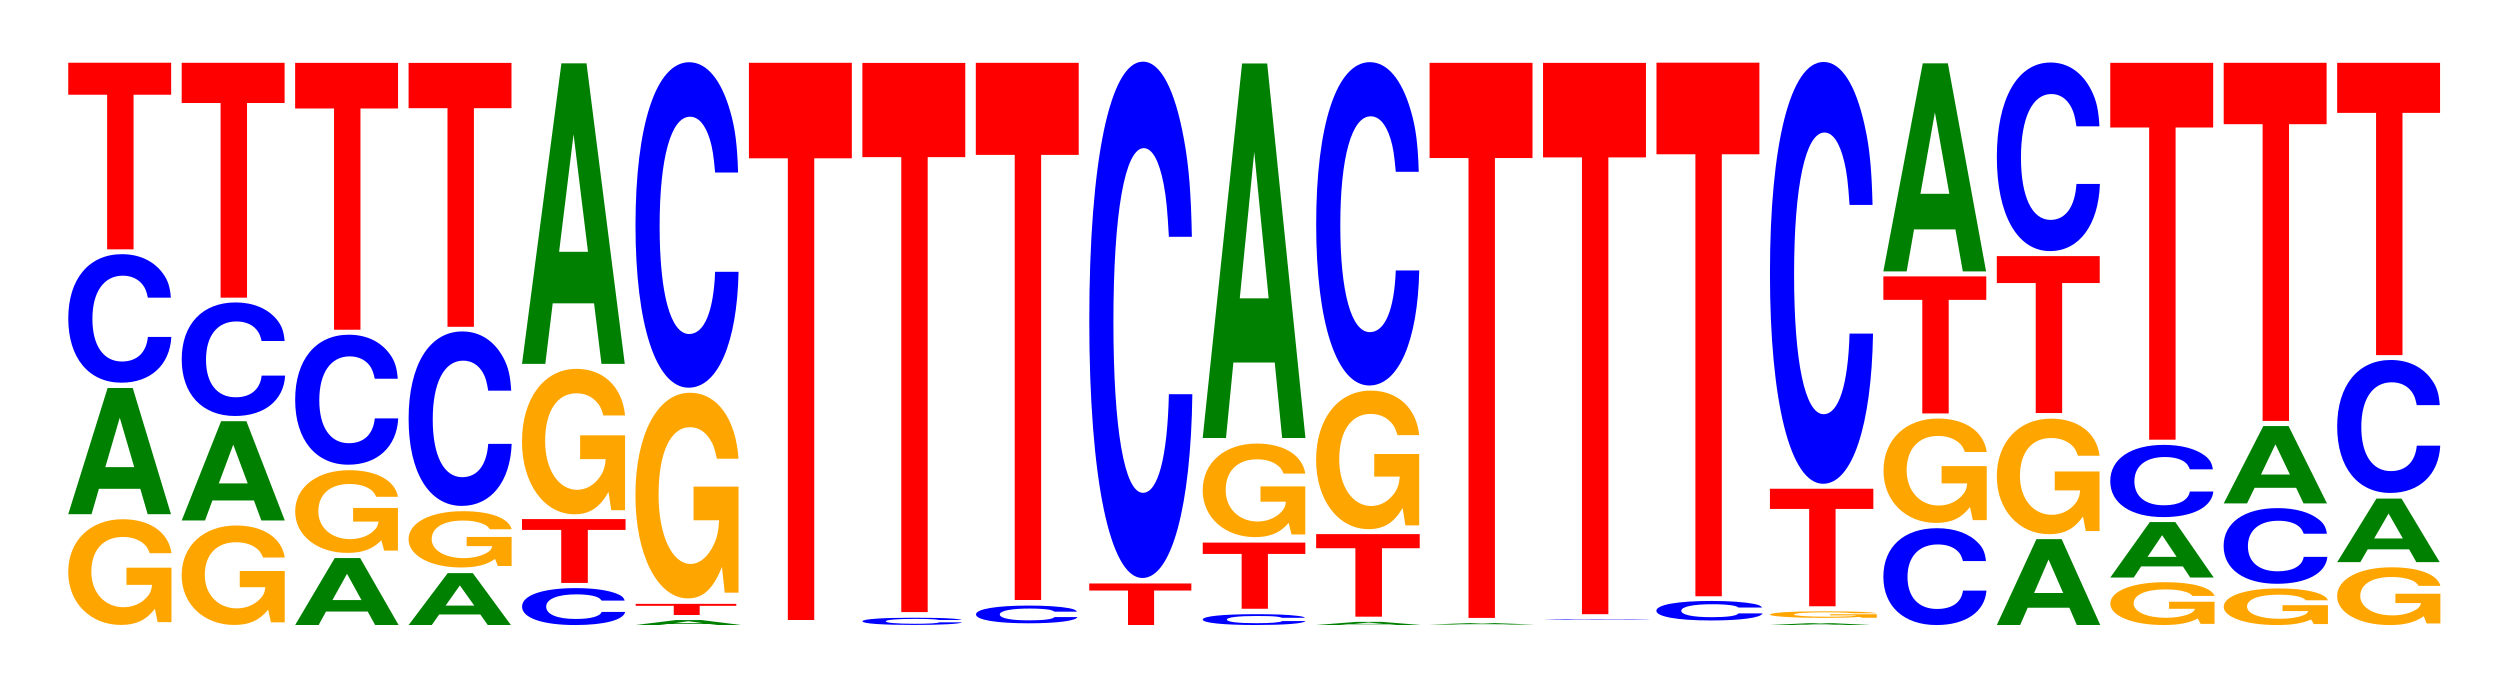 <?xml version="1.0" encoding="UTF-8"?>
<svg xmlns="http://www.w3.org/2000/svg" xmlns:xlink="http://www.w3.org/1999/xlink" width="238pt" height="66pt" viewBox="0 0 238 66" version="1.1">
<defs>
<g>
<symbol overflow="visible" id="glyph0-0">
<path style="stroke:none;" d="M 10.438 -5.156 L 6.156 -5.156 L 6.156 -3.516 L 8.594 -3.516 C 8.531 -2.984 8.391 -2.641 8.062 -2.312 C 7.531 -1.719 6.734 -1.391 5.875 -1.391 C 4.094 -1.391 2.812 -2.781 2.812 -4.75 C 2.812 -6.828 3.953 -8.078 5.812 -8.078 C 6.578 -8.078 7.219 -7.875 7.719 -7.5 C 8.016 -7.25 8.188 -7.031 8.375 -6.531 L 10.438 -6.531 C 10.172 -8.516 8.391 -9.766 5.797 -9.766 C 2.719 -9.766 0.609 -7.719 0.609 -4.734 C 0.609 -1.812 2.734 0.297 5.625 0.297 C 7.062 0.297 8.031 -0.156 8.859 -1.234 L 9.125 0.031 L 10.438 0.031 Z M 10.438 -5.156 "/>
</symbol>
<symbol overflow="visible" id="glyph1-0">
<path style="stroke:none;" d="M 7.234 -2.422 L 7.938 0 L 10.156 0 L 6.516 -12.016 L 4.125 -12.016 L 0.375 0 L 2.594 0 L 3.297 -2.422 Z M 6.656 -4.484 L 3.906 -4.484 L 5.281 -9.188 Z M 6.656 -4.484 "/>
</symbol>
<symbol overflow="visible" id="glyph2-0">
<path style="stroke:none;" d="M 10.438 -7.719 C 10.359 -8.719 10.172 -9.359 9.688 -10.016 C 8.828 -11.203 7.453 -11.859 5.781 -11.859 C 2.641 -11.859 0.672 -9.5 0.672 -5.734 C 0.672 -1.984 2.625 0.375 5.734 0.375 C 8.5 0.375 10.344 -1.312 10.484 -3.984 L 8.25 -3.984 C 8.109 -2.5 7.219 -1.641 5.781 -1.641 C 4.016 -1.641 2.969 -3.156 2.969 -5.703 C 2.969 -8.266 4.062 -9.812 5.859 -9.812 C 6.656 -9.812 7.312 -9.516 7.75 -8.953 C 8 -8.641 8.109 -8.344 8.25 -7.719 Z M 10.438 -7.719 "/>
</symbol>
<symbol overflow="visible" id="glyph3-0">
<path style="stroke:none;" d="M 6.453 -14.719 L 10.031 -14.719 L 10.031 -17.766 L 0.234 -17.766 L 0.234 -14.719 L 3.938 -14.719 L 3.938 0 L 6.453 0 Z M 6.453 -14.719 "/>
</symbol>
<symbol overflow="visible" id="glyph4-0">
<path style="stroke:none;" d="M 10.422 -4.859 L 6.141 -4.859 L 6.141 -3.312 L 8.578 -3.312 C 8.516 -2.797 8.375 -2.484 8.047 -2.172 C 7.516 -1.625 6.719 -1.297 5.859 -1.297 C 4.094 -1.297 2.812 -2.609 2.812 -4.469 C 2.812 -6.422 3.938 -7.594 5.797 -7.594 C 6.562 -7.594 7.203 -7.406 7.688 -7.047 C 8 -6.828 8.156 -6.609 8.359 -6.141 L 10.422 -6.141 C 10.156 -8 8.375 -9.188 5.797 -9.188 C 2.719 -9.188 0.609 -7.266 0.609 -4.453 C 0.609 -1.703 2.719 0.281 5.609 0.281 C 7.047 0.281 8.016 -0.156 8.844 -1.172 L 9.109 0.031 L 10.422 0.031 Z M 10.422 -4.859 "/>
</symbol>
<symbol overflow="visible" id="glyph5-0">
<path style="stroke:none;" d="M 7.25 -1.906 L 7.953 0 L 10.188 0 L 6.531 -9.453 L 4.125 -9.453 L 0.375 0 L 2.594 0 L 3.297 -1.906 Z M 6.656 -3.531 L 3.906 -3.531 L 5.281 -7.219 Z M 6.656 -3.531 "/>
</symbol>
<symbol overflow="visible" id="glyph6-0">
<path style="stroke:none;" d="M 10.469 -6.812 C 10.391 -7.703 10.203 -8.266 9.719 -8.859 C 8.859 -9.891 7.484 -10.484 5.812 -10.484 C 2.641 -10.484 0.672 -8.406 0.672 -5.062 C 0.672 -1.75 2.625 0.328 5.75 0.328 C 8.531 0.328 10.391 -1.156 10.516 -3.516 L 8.281 -3.516 C 8.141 -2.203 7.234 -1.453 5.812 -1.453 C 4.031 -1.453 2.984 -2.781 2.984 -5.031 C 2.984 -7.312 4.062 -8.672 5.875 -8.672 C 6.688 -8.672 7.344 -8.406 7.766 -7.922 C 8.016 -7.641 8.141 -7.375 8.281 -6.812 Z M 10.469 -6.812 "/>
</symbol>
<symbol overflow="visible" id="glyph7-0">
<path style="stroke:none;" d="M 6.453 -18.531 L 10.031 -18.531 L 10.031 -22.359 L 0.234 -22.359 L 0.234 -18.531 L 3.938 -18.531 L 3.938 0 L 6.453 0 Z M 6.453 -18.531 "/>
</symbol>
<symbol overflow="visible" id="glyph8-0">
<path style="stroke:none;" d="M 7.281 -1.281 L 7.984 0 L 10.219 0 L 6.562 -6.375 L 4.141 -6.375 L 0.375 0 L 2.609 0 L 3.312 -1.281 Z M 6.688 -2.375 L 3.922 -2.375 L 5.312 -4.875 Z M 6.688 -2.375 "/>
</symbol>
<symbol overflow="visible" id="glyph9-0">
<path style="stroke:none;" d="M 10.391 -4.047 L 6.125 -4.047 L 6.125 -2.75 L 8.547 -2.75 C 8.484 -2.328 8.344 -2.078 8.016 -1.812 C 7.5 -1.344 6.688 -1.078 5.844 -1.078 C 4.078 -1.078 2.812 -2.172 2.812 -3.719 C 2.812 -5.344 3.938 -6.328 5.781 -6.328 C 6.547 -6.328 7.188 -6.172 7.672 -5.875 C 7.984 -5.688 8.141 -5.5 8.328 -5.109 L 10.391 -5.109 C 10.125 -6.656 8.344 -7.641 5.766 -7.641 C 2.703 -7.641 0.609 -6.047 0.609 -3.703 C 0.609 -1.422 2.719 0.234 5.594 0.234 C 7.031 0.234 7.984 -0.125 8.812 -0.969 L 9.078 0.016 L 10.391 0.016 Z M 10.391 -4.047 "/>
</symbol>
<symbol overflow="visible" id="glyph10-0">
<path style="stroke:none;" d="M 10.438 -7.812 C 10.359 -8.828 10.172 -9.484 9.688 -10.141 C 8.828 -11.344 7.453 -12 5.781 -12 C 2.641 -12 0.672 -9.625 0.672 -5.797 C 0.672 -2.016 2.625 0.375 5.734 0.375 C 8.5 0.375 10.344 -1.328 10.484 -4.031 L 8.25 -4.031 C 8.109 -2.531 7.219 -1.672 5.781 -1.672 C 4.016 -1.672 2.969 -3.188 2.969 -5.766 C 2.969 -8.375 4.062 -9.938 5.859 -9.938 C 6.656 -9.938 7.312 -9.641 7.75 -9.078 C 8 -8.75 8.109 -8.438 8.25 -7.812 Z M 10.438 -7.812 "/>
</symbol>
<symbol overflow="visible" id="glyph11-0">
<path style="stroke:none;" d="M 6.453 -21.062 L 10.031 -21.062 L 10.031 -25.406 L 0.234 -25.406 L 0.234 -21.062 L 3.938 -21.062 L 3.938 0 L 6.453 0 Z M 6.453 -21.062 "/>
</symbol>
<symbol overflow="visible" id="glyph12-0">
<path style="stroke:none;" d="M 7.203 -1 L 7.906 0 L 10.109 0 L 6.484 -4.938 L 4.094 -4.938 L 0.375 0 L 2.578 0 L 3.281 -1 Z M 6.625 -1.844 L 3.891 -1.844 L 5.25 -3.766 Z M 6.625 -1.844 "/>
</symbol>
<symbol overflow="visible" id="glyph13-0">
<path style="stroke:none;" d="M 10.422 -2.75 L 6.141 -2.75 L 6.141 -1.875 L 8.578 -1.875 C 8.516 -1.594 8.375 -1.406 8.047 -1.234 C 7.516 -0.922 6.719 -0.734 5.859 -0.734 C 4.094 -0.734 2.812 -1.484 2.812 -2.531 C 2.812 -3.641 3.938 -4.312 5.797 -4.312 C 6.562 -4.312 7.203 -4.203 7.688 -4 C 8 -3.875 8.156 -3.75 8.359 -3.484 L 10.422 -3.484 C 10.156 -4.547 8.375 -5.203 5.797 -5.203 C 2.719 -5.203 0.609 -4.125 0.609 -2.531 C 0.609 -0.969 2.719 0.156 5.609 0.156 C 7.047 0.156 8.016 -0.078 8.844 -0.656 L 9.109 0.016 L 10.422 0.016 Z M 10.422 -2.75 "/>
</symbol>
<symbol overflow="visible" id="glyph14-0">
<path style="stroke:none;" d="M 10.438 -10.469 C 10.359 -11.844 10.172 -12.719 9.688 -13.609 C 8.828 -15.219 7.453 -16.109 5.781 -16.109 C 2.641 -16.109 0.672 -12.906 0.672 -7.781 C 0.672 -2.688 2.625 0.5 5.734 0.5 C 8.5 0.5 10.344 -1.781 10.484 -5.406 L 8.25 -5.406 C 8.109 -3.391 7.219 -2.234 5.781 -2.234 C 4.016 -2.234 2.969 -4.281 2.969 -7.734 C 2.969 -11.234 4.062 -13.328 5.859 -13.328 C 6.656 -13.328 7.312 -12.938 7.75 -12.172 C 8 -11.734 8.109 -11.328 8.25 -10.469 Z M 10.438 -10.469 "/>
</symbol>
<symbol overflow="visible" id="glyph15-0">
<path style="stroke:none;" d="M 6.453 -20.812 L 10.031 -20.812 L 10.031 -25.125 L 0.234 -25.125 L 0.234 -20.812 L 3.938 -20.812 L 3.938 0 L 6.453 0 Z M 6.453 -20.812 "/>
</symbol>
<symbol overflow="visible" id="glyph16-0">
<path style="stroke:none;" d="M 10.438 -2.219 C 10.359 -2.5 10.172 -2.688 9.688 -2.875 C 8.828 -3.219 7.453 -3.406 5.781 -3.406 C 2.641 -3.406 0.672 -2.734 0.672 -1.641 C 0.672 -0.562 2.625 0.109 5.734 0.109 C 8.5 0.109 10.344 -0.375 10.484 -1.141 L 8.25 -1.141 C 8.109 -0.719 7.219 -0.469 5.781 -0.469 C 4.016 -0.469 2.969 -0.906 2.969 -1.641 C 2.969 -2.375 4.062 -2.812 5.859 -2.812 C 6.656 -2.812 7.312 -2.734 7.75 -2.578 C 8 -2.484 8.109 -2.391 8.25 -2.219 Z M 10.438 -2.219 "/>
</symbol>
<symbol overflow="visible" id="glyph17-0">
<path style="stroke:none;" d="M 6.5 -5.047 L 10.094 -5.047 L 10.094 -6.078 L 0.234 -6.078 L 0.234 -5.047 L 3.969 -5.047 L 3.969 0 L 6.5 0 Z M 6.5 -5.047 "/>
</symbol>
<symbol overflow="visible" id="glyph18-0">
<path style="stroke:none;" d="M 10.422 -7.094 L 6.141 -7.094 L 6.141 -4.828 L 8.578 -4.828 C 8.516 -4.094 8.375 -3.641 8.047 -3.172 C 7.516 -2.375 6.719 -1.906 5.859 -1.906 C 4.094 -1.906 2.812 -3.828 2.812 -6.531 C 2.812 -9.375 3.938 -11.094 5.797 -11.094 C 6.562 -11.094 7.203 -10.828 7.688 -10.297 C 8 -9.984 8.156 -9.672 8.359 -8.984 L 10.422 -8.984 C 10.156 -11.703 8.375 -13.422 5.797 -13.422 C 2.719 -13.422 0.609 -10.609 0.609 -6.5 C 0.609 -2.5 2.719 0.422 5.609 0.422 C 7.047 0.422 8.016 -0.219 8.844 -1.703 L 9.109 0.031 L 10.422 0.031 Z M 10.422 -7.094 "/>
</symbol>
<symbol overflow="visible" id="glyph19-0">
<path style="stroke:none;" d="M 7.234 -5.766 L 7.938 0 L 10.156 0 L 6.516 -28.609 L 4.125 -28.609 L 0.375 0 L 2.594 0 L 3.297 -5.766 Z M 6.656 -10.672 L 3.906 -10.672 L 5.281 -21.859 Z M 6.656 -10.672 "/>
</symbol>
<symbol overflow="visible" id="glyph20-0">
<path style="stroke:none;" d="M 7.422 -0.094 L 8.141 0 L 10.422 0 L 6.688 -0.469 L 4.219 -0.469 L 0.391 0 L 2.656 0 L 3.375 -0.094 Z M 6.828 -0.172 L 4 -0.172 L 5.406 -0.359 Z M 6.828 -0.172 "/>
</symbol>
<symbol overflow="visible" id="glyph21-0">
<path style="stroke:none;" d="M 6.328 -0.875 L 9.812 -0.875 L 9.812 -1.062 L 0.234 -1.062 L 0.234 -0.875 L 3.859 -0.875 L 3.859 0 L 6.328 0 Z M 6.328 -0.875 "/>
</symbol>
<symbol overflow="visible" id="glyph22-0">
<path style="stroke:none;" d="M 10.422 -10.047 L 6.141 -10.047 L 6.141 -6.844 L 8.578 -6.844 C 8.516 -5.797 8.375 -5.156 8.047 -4.484 C 7.516 -3.359 6.719 -2.688 5.859 -2.688 C 4.094 -2.688 2.812 -5.406 2.812 -9.25 C 2.812 -13.281 3.938 -15.703 5.797 -15.703 C 6.562 -15.703 7.203 -15.328 7.688 -14.578 C 8 -14.125 8.156 -13.688 8.359 -12.703 L 10.422 -12.703 C 10.156 -16.547 8.375 -18.984 5.797 -18.984 C 2.719 -18.984 0.609 -15.016 0.609 -9.203 C 0.609 -3.531 2.719 0.594 5.609 0.594 C 7.047 0.594 8.016 -0.312 8.844 -2.406 L 9.109 0.047 L 10.422 0.047 Z M 10.422 -10.047 "/>
</symbol>
<symbol overflow="visible" id="glyph23-0">
<path style="stroke:none;" d="M 10.438 -19.547 C 10.359 -22.094 10.172 -23.719 9.688 -25.375 C 8.828 -28.391 7.453 -30.047 5.781 -30.047 C 2.641 -30.047 0.672 -24.078 0.672 -14.516 C 0.672 -5.031 2.625 0.938 5.734 0.938 C 8.5 0.938 10.344 -3.328 10.484 -10.094 L 8.25 -10.094 C 8.109 -6.328 7.219 -4.172 5.781 -4.172 C 4.016 -4.172 2.969 -7.984 2.969 -14.438 C 2.969 -20.969 4.062 -24.859 5.859 -24.859 C 6.656 -24.859 7.312 -24.125 7.75 -22.703 C 8 -21.891 8.109 -21.125 8.25 -19.547 Z M 10.438 -19.547 "/>
</symbol>
<symbol overflow="visible" id="glyph24-0">
<path style="stroke:none;" d="M 6.453 -43.953 L 10.031 -43.953 L 10.031 -53.047 L 0.234 -53.047 L 0.234 -43.953 L 3.938 -43.953 L 3.938 0 L 6.453 0 Z M 6.453 -43.953 "/>
</symbol>
<symbol overflow="visible" id="glyph25-0">
<path style="stroke:none;" d="M 10.094 -0.453 C 10.016 -0.5 9.828 -0.531 9.359 -0.578 C 8.531 -0.641 7.203 -0.672 5.594 -0.672 C 2.547 -0.672 0.656 -0.547 0.656 -0.328 C 0.656 -0.109 2.531 0.016 5.531 0.016 C 8.219 0.016 10 -0.078 10.141 -0.234 L 7.969 -0.234 C 7.844 -0.141 6.969 -0.094 5.594 -0.094 C 3.875 -0.094 2.875 -0.188 2.875 -0.328 C 2.875 -0.469 3.922 -0.562 5.672 -0.562 C 6.438 -0.562 7.078 -0.547 7.484 -0.516 C 7.719 -0.5 7.844 -0.469 7.969 -0.453 Z M 10.094 -0.453 "/>
</symbol>
<symbol overflow="visible" id="glyph26-0">
<path style="stroke:none;" d="M 6.453 -43.312 L 10.031 -43.312 L 10.031 -52.281 L 0.234 -52.281 L 0.234 -43.312 L 3.938 -43.312 L 3.938 0 L 6.453 0 Z M 6.453 -43.312 "/>
</symbol>
<symbol overflow="visible" id="glyph27-0">
<path style="stroke:none;" d="M 10.266 -1.062 C 10.203 -1.203 10 -1.297 9.531 -1.391 C 8.688 -1.547 7.328 -1.641 5.688 -1.641 C 2.594 -1.641 0.656 -1.312 0.656 -0.797 C 0.656 -0.281 2.578 0.047 5.641 0.047 C 8.359 0.047 10.188 -0.188 10.312 -0.547 L 8.125 -0.547 C 7.984 -0.344 7.094 -0.234 5.688 -0.234 C 3.953 -0.234 2.922 -0.438 2.922 -0.797 C 2.922 -1.141 3.984 -1.359 5.766 -1.359 C 6.547 -1.359 7.203 -1.312 7.625 -1.25 C 7.859 -1.203 7.984 -1.156 8.125 -1.062 Z M 10.266 -1.062 "/>
</symbol>
<symbol overflow="visible" id="glyph28-0">
<path style="stroke:none;" d="M 6.453 -42.375 L 10.031 -42.375 L 10.031 -51.141 L 0.234 -51.141 L 0.234 -42.375 L 3.938 -42.375 L 3.938 0 L 6.453 0 Z M 6.453 -42.375 "/>
</symbol>
<symbol overflow="visible" id="glyph29-0">
<path style="stroke:none;" d="M 6.406 -3.281 L 9.953 -3.281 L 9.953 -3.953 L 0.234 -3.953 L 0.234 -3.281 L 3.922 -3.281 L 3.922 0 L 6.406 0 Z M 6.406 -3.281 "/>
</symbol>
<symbol overflow="visible" id="glyph30-0">
<path style="stroke:none;" d="M 10.438 -31 C 10.359 -35.062 10.172 -37.625 9.688 -40.266 C 8.828 -45.031 7.453 -47.672 5.781 -47.672 C 2.641 -47.672 0.672 -38.219 0.672 -23.031 C 0.672 -7.984 2.625 1.484 5.734 1.484 C 8.5 1.484 10.344 -5.281 10.484 -16.016 L 8.25 -16.016 C 8.109 -10.031 7.219 -6.625 5.781 -6.625 C 4.016 -6.625 2.969 -12.672 2.969 -22.906 C 2.969 -33.25 4.062 -39.438 5.859 -39.438 C 6.656 -39.438 7.312 -38.281 7.75 -36.031 C 8 -34.734 8.109 -33.516 8.25 -31 Z M 10.438 -31 "/>
</symbol>
<symbol overflow="visible" id="glyph31-0">
<path style="stroke:none;" d="M 10.406 -0.656 C 10.328 -0.734 10.141 -0.797 9.656 -0.844 C 8.812 -0.953 7.438 -1 5.766 -1 C 2.625 -1 0.672 -0.812 0.672 -0.484 C 0.672 -0.172 2.609 0.031 5.703 0.031 C 8.469 0.031 10.312 -0.109 10.453 -0.344 L 8.234 -0.344 C 8.094 -0.219 7.188 -0.141 5.766 -0.141 C 4 -0.141 2.969 -0.266 2.969 -0.484 C 2.969 -0.703 4.047 -0.828 5.844 -0.828 C 6.641 -0.828 7.297 -0.812 7.719 -0.766 C 7.969 -0.734 8.094 -0.703 8.234 -0.656 Z M 10.406 -0.656 "/>
</symbol>
<symbol overflow="visible" id="glyph32-0">
<path style="stroke:none;" d="M 6.438 -5.219 L 10 -5.219 L 10 -6.297 L 0.234 -6.297 L 0.234 -5.219 L 3.938 -5.219 L 3.938 0 L 6.438 0 Z M 6.438 -5.219 "/>
</symbol>
<symbol overflow="visible" id="glyph33-0">
<path style="stroke:none;" d="M 10.375 -4.562 L 6.109 -4.562 L 6.109 -3.109 L 8.531 -3.109 C 8.484 -2.641 8.328 -2.344 8.016 -2.047 C 7.484 -1.531 6.688 -1.219 5.844 -1.219 C 4.078 -1.219 2.797 -2.453 2.797 -4.203 C 2.797 -6.031 3.922 -7.141 5.781 -7.141 C 6.531 -7.141 7.188 -6.969 7.656 -6.625 C 7.969 -6.422 8.125 -6.219 8.312 -5.781 L 10.375 -5.781 C 10.109 -7.531 8.328 -8.641 5.766 -8.641 C 2.703 -8.641 0.609 -6.828 0.609 -4.188 C 0.609 -1.609 2.719 0.266 5.594 0.266 C 7.016 0.266 7.984 -0.141 8.797 -1.094 L 9.062 0.016 L 10.375 0.016 Z M 10.375 -4.562 "/>
</symbol>
<symbol overflow="visible" id="glyph34-0">
<path style="stroke:none;" d="M 7.234 -7.188 L 7.938 0 L 10.156 0 L 6.516 -35.656 L 4.125 -35.656 L 0.375 0 L 2.594 0 L 3.297 -7.188 Z M 6.656 -13.297 L 3.906 -13.297 L 5.281 -27.234 Z M 6.656 -13.297 "/>
</symbol>
<symbol overflow="visible" id="glyph35-0">
<path style="stroke:none;" d="M 7.359 -0.062 L 8.062 0 L 10.328 0 L 6.625 -0.297 L 4.188 -0.297 L 0.375 0 L 2.625 0 L 3.344 -0.062 Z M 6.75 -0.109 L 3.969 -0.109 L 5.359 -0.234 Z M 6.75 -0.109 "/>
</symbol>
<symbol overflow="visible" id="glyph36-0">
<path style="stroke:none;" d="M 6.5 -6.516 L 10.094 -6.516 L 10.094 -7.859 L 0.234 -7.859 L 0.234 -6.516 L 3.969 -6.516 L 3.969 0 L 6.5 0 Z M 6.5 -6.516 "/>
</symbol>
<symbol overflow="visible" id="glyph37-0">
<path style="stroke:none;" d="M 10.422 -6.766 L 6.141 -6.766 L 6.141 -4.609 L 8.578 -4.609 C 8.516 -3.906 8.375 -3.469 8.047 -3.016 C 7.516 -2.266 6.719 -1.812 5.859 -1.812 C 4.094 -1.812 2.812 -3.641 2.812 -6.234 C 2.812 -8.938 3.938 -10.578 5.797 -10.578 C 6.562 -10.578 7.203 -10.328 7.688 -9.828 C 8 -9.516 8.156 -9.219 8.359 -8.562 L 10.422 -8.562 C 10.156 -11.156 8.375 -12.797 5.797 -12.797 C 2.719 -12.797 0.609 -10.125 0.609 -6.203 C 0.609 -2.375 2.719 0.391 5.609 0.391 C 7.047 0.391 8.016 -0.203 8.844 -1.625 L 9.109 0.031 L 10.422 0.031 Z M 10.422 -6.766 "/>
</symbol>
<symbol overflow="visible" id="glyph38-0">
<path style="stroke:none;" d="M 10.438 -19.422 C 10.359 -21.969 10.172 -23.578 9.688 -25.219 C 8.828 -28.203 7.453 -29.859 5.781 -29.859 C 2.641 -29.859 0.672 -23.938 0.672 -14.422 C 0.672 -5 2.625 0.922 5.734 0.922 C 8.5 0.922 10.344 -3.297 10.484 -10.031 L 8.25 -10.031 C 8.109 -6.281 7.219 -4.156 5.781 -4.156 C 4.016 -4.156 2.969 -7.938 2.969 -14.344 C 2.969 -20.828 4.062 -24.703 5.859 -24.703 C 6.656 -24.703 7.312 -23.984 7.75 -22.562 C 8 -21.766 8.109 -21 8.25 -19.422 Z M 10.438 -19.422 "/>
</symbol>
<symbol overflow="visible" id="glyph39-0">
<path style="stroke:none;" d="M 7.359 -0.031 L 8.078 0 L 10.344 0 L 6.625 -0.141 L 4.188 -0.141 L 0.375 0 L 2.625 0 L 3.359 -0.031 Z M 6.766 -0.047 L 3.969 -0.047 L 5.359 -0.109 Z M 6.766 -0.047 "/>
</symbol>
<symbol overflow="visible" id="glyph40-0">
<path style="stroke:none;" d="M 6.453 -43.781 L 10.031 -43.781 L 10.031 -52.844 L 0.234 -52.844 L 0.234 -43.781 L 3.938 -43.781 L 3.938 0 L 6.453 0 Z M 6.453 -43.781 "/>
</symbol>
<symbol overflow="visible" id="glyph41-0">
<path style="stroke:none;" d="M 10.781 -0.031 C 10.688 -0.047 10.484 -0.047 10 -0.047 C 9.109 -0.047 7.688 -0.062 5.969 -0.062 C 2.719 -0.062 0.688 -0.047 0.688 -0.031 C 0.688 -0.016 2.703 0 5.906 0 C 8.766 0 10.672 0 10.828 -0.016 L 8.516 -0.016 C 8.375 -0.016 7.438 -0.016 5.969 -0.016 C 4.141 -0.016 3.062 -0.016 3.062 -0.031 C 3.062 -0.031 4.188 -0.047 6.047 -0.047 C 6.875 -0.047 7.547 -0.047 8 -0.047 C 8.25 -0.047 8.375 -0.031 8.516 -0.031 Z M 10.781 -0.031 "/>
</symbol>
<symbol overflow="visible" id="glyph42-0">
<path style="stroke:none;" d="M 6.453 -43.484 L 10.031 -43.484 L 10.031 -52.484 L 0.234 -52.484 L 0.234 -43.484 L 3.938 -43.484 L 3.938 0 L 6.453 0 Z M 6.453 -43.484 "/>
</symbol>
<symbol overflow="visible" id="glyph43-0">
<path style="stroke:none;" d="M 10.75 -1.172 C 10.672 -1.312 10.469 -1.422 9.984 -1.516 C 9.094 -1.688 7.672 -1.797 5.953 -1.797 C 2.719 -1.797 0.688 -1.438 0.688 -0.859 C 0.688 -0.297 2.703 0.062 5.891 0.062 C 8.75 0.062 10.656 -0.203 10.797 -0.609 L 8.5 -0.609 C 8.359 -0.375 7.422 -0.25 5.953 -0.25 C 4.125 -0.25 3.062 -0.484 3.062 -0.859 C 3.062 -1.25 4.172 -1.484 6.031 -1.484 C 6.859 -1.484 7.531 -1.438 7.984 -1.359 C 8.234 -1.312 8.359 -1.266 8.5 -1.172 Z M 10.75 -1.172 "/>
</symbol>
<symbol overflow="visible" id="glyph44-0">
<path style="stroke:none;" d="M 6.453 -42.078 L 10.031 -42.078 L 10.031 -50.797 L 0.234 -50.797 L 0.234 -42.078 L 3.938 -42.078 L 3.938 0 L 6.453 0 Z M 6.453 -42.078 "/>
</symbol>
<symbol overflow="visible" id="glyph45-0">
<path style="stroke:none;" d="M 7.078 -0.031 L 7.75 0 L 9.938 0 L 6.375 -0.172 L 4.031 -0.172 L 0.375 0 L 2.531 0 L 3.219 -0.031 Z M 6.5 -0.062 L 3.812 -0.062 L 5.156 -0.125 Z M 6.5 -0.062 "/>
</symbol>
<symbol overflow="visible" id="glyph46-0">
<path style="stroke:none;" d="M 10.812 -0.328 L 6.375 -0.328 L 6.375 -0.219 L 8.891 -0.219 C 8.828 -0.188 8.688 -0.172 8.344 -0.141 C 7.797 -0.109 6.969 -0.094 6.078 -0.094 C 4.234 -0.094 2.922 -0.188 2.922 -0.297 C 2.922 -0.438 4.094 -0.516 6.016 -0.516 C 6.812 -0.516 7.484 -0.5 7.984 -0.469 C 8.297 -0.453 8.469 -0.438 8.672 -0.422 L 10.812 -0.422 C 10.531 -0.531 8.688 -0.609 6 -0.609 C 2.812 -0.609 0.641 -0.5 0.641 -0.297 C 0.641 -0.125 2.828 0.016 5.828 0.016 C 7.312 0.016 8.312 -0.016 9.172 -0.078 L 9.438 0 L 10.812 0 Z M 10.812 -0.328 "/>
</symbol>
<symbol overflow="visible" id="glyph47-0">
<path style="stroke:none;" d="M 6.484 -9.266 L 10.078 -9.266 L 10.078 -11.188 L 0.234 -11.188 L 0.234 -9.266 L 3.969 -9.266 L 3.969 0 L 6.484 0 Z M 6.484 -9.266 "/>
</symbol>
<symbol overflow="visible" id="glyph48-0">
<path style="stroke:none;" d="M 10.438 -25.344 C 10.359 -28.656 10.172 -30.766 9.688 -32.906 C 8.828 -36.812 7.453 -38.953 5.781 -38.953 C 2.641 -38.953 0.672 -31.234 0.672 -18.828 C 0.672 -6.516 2.625 1.203 5.734 1.203 C 8.5 1.203 10.344 -4.312 10.484 -13.094 L 8.25 -13.094 C 8.109 -8.203 7.219 -5.422 5.781 -5.422 C 4.016 -5.422 2.969 -10.359 2.969 -18.719 C 2.969 -27.188 4.062 -32.234 5.859 -32.234 C 6.656 -32.234 7.312 -31.281 7.75 -29.438 C 8 -28.391 8.109 -27.391 8.25 -25.344 Z M 10.438 -25.344 "/>
</symbol>
<symbol overflow="visible" id="glyph49-0">
<path style="stroke:none;" d="M 10.438 -5.812 C 10.359 -6.578 10.172 -7.062 9.688 -7.547 C 8.828 -8.438 7.453 -8.938 5.781 -8.938 C 2.641 -8.938 0.672 -7.172 0.672 -4.312 C 0.672 -1.5 2.625 0.281 5.734 0.281 C 8.5 0.281 10.344 -0.984 10.484 -3 L 8.25 -3 C 8.109 -1.875 7.219 -1.25 5.781 -1.25 C 4.016 -1.25 2.969 -2.375 2.969 -4.297 C 2.969 -6.234 4.062 -7.391 5.859 -7.391 C 6.656 -7.391 7.312 -7.172 7.75 -6.75 C 8 -6.516 8.109 -6.281 8.25 -5.812 Z M 10.438 -5.812 "/>
</symbol>
<symbol overflow="visible" id="glyph50-0">
<path style="stroke:none;" d="M 10.453 -5.109 L 6.156 -5.109 L 6.156 -3.469 L 8.594 -3.469 C 8.547 -2.938 8.391 -2.609 8.078 -2.281 C 7.547 -1.703 6.734 -1.359 5.875 -1.359 C 4.109 -1.359 2.828 -2.75 2.828 -4.703 C 2.828 -6.734 3.953 -7.984 5.828 -7.984 C 6.594 -7.984 7.234 -7.781 7.719 -7.406 C 8.031 -7.172 8.188 -6.953 8.375 -6.453 L 10.453 -6.453 C 10.188 -8.406 8.391 -9.641 5.812 -9.641 C 2.719 -9.641 0.625 -7.625 0.625 -4.672 C 0.625 -1.797 2.734 0.297 5.625 0.297 C 7.078 0.297 8.047 -0.156 8.859 -1.219 L 9.125 0.031 L 10.453 0.031 Z M 10.453 -5.109 "/>
</symbol>
<symbol overflow="visible" id="glyph51-0">
<path style="stroke:none;" d="M 6.453 -10.812 L 10.031 -10.812 L 10.031 -13.047 L 0.234 -13.047 L 0.234 -10.812 L 3.938 -10.812 L 3.938 0 L 6.453 0 Z M 6.453 -10.812 "/>
</symbol>
<symbol overflow="visible" id="glyph52-0">
<path style="stroke:none;" d="M 7.234 -4 L 7.938 0 L 10.156 0 L 6.516 -19.812 L 4.125 -19.812 L 0.375 0 L 2.594 0 L 3.297 -4 Z M 6.656 -7.391 L 3.906 -7.391 L 5.281 -15.141 Z M 6.656 -7.391 "/>
</symbol>
<symbol overflow="visible" id="glyph53-0">
<path style="stroke:none;" d="M 7.281 -1.641 L 7.984 0 L 10.219 0 L 6.547 -8.172 L 4.141 -8.172 L 0.375 0 L 2.594 0 L 3.312 -1.641 Z M 6.688 -3.047 L 3.922 -3.047 L 5.297 -6.234 Z M 6.688 -3.047 "/>
</symbol>
<symbol overflow="visible" id="glyph54-0">
<path style="stroke:none;" d="M 10.391 -5.641 L 6.125 -5.641 L 6.125 -3.844 L 8.547 -3.844 C 8.484 -3.25 8.344 -2.891 8.016 -2.516 C 7.5 -1.891 6.688 -1.516 5.844 -1.516 C 4.078 -1.516 2.812 -3.047 2.812 -5.203 C 2.812 -7.469 3.938 -8.828 5.781 -8.828 C 6.547 -8.828 7.188 -8.609 7.672 -8.203 C 7.984 -7.938 8.141 -7.688 8.328 -7.141 L 10.391 -7.141 C 10.125 -9.312 8.344 -10.672 5.766 -10.672 C 2.703 -10.672 0.609 -8.438 0.609 -5.172 C 0.609 -1.984 2.719 0.328 5.594 0.328 C 7.031 0.328 7.984 -0.172 8.812 -1.359 L 9.078 0.031 L 10.391 0.031 Z M 10.391 -5.641 "/>
</symbol>
<symbol overflow="visible" id="glyph55-0">
<path style="stroke:none;" d="M 6.453 -12.375 L 10.031 -12.375 L 10.031 -14.938 L 0.234 -14.938 L 0.234 -12.375 L 3.938 -12.375 L 3.938 0 L 6.453 0 Z M 6.453 -12.375 "/>
</symbol>
<symbol overflow="visible" id="glyph56-0">
<path style="stroke:none;" d="M 10.438 -11.328 C 10.359 -12.812 10.172 -13.75 9.688 -14.719 C 8.828 -16.453 7.453 -17.406 5.781 -17.406 C 2.641 -17.406 0.672 -13.953 0.672 -8.406 C 0.672 -2.906 2.625 0.547 5.734 0.547 C 8.5 0.547 10.344 -1.922 10.484 -5.844 L 8.25 -5.844 C 8.109 -3.672 7.219 -2.422 5.781 -2.422 C 4.016 -2.422 2.969 -4.625 2.969 -8.359 C 2.969 -12.156 4.062 -14.406 5.859 -14.406 C 6.656 -14.406 7.312 -13.984 7.75 -13.156 C 8 -12.688 8.109 -12.25 8.25 -11.328 Z M 10.438 -11.328 "/>
</symbol>
<symbol overflow="visible" id="glyph57-0">
<path style="stroke:none;" d="M 10.547 -2.094 L 6.219 -2.094 L 6.219 -1.422 L 8.688 -1.422 C 8.625 -1.203 8.469 -1.078 8.156 -0.938 C 7.609 -0.703 6.797 -0.562 5.938 -0.562 C 4.141 -0.562 2.844 -1.125 2.844 -1.922 C 2.844 -2.766 4 -3.266 5.875 -3.266 C 6.656 -3.266 7.297 -3.188 7.797 -3.031 C 8.109 -2.938 8.266 -2.844 8.453 -2.641 L 10.547 -2.641 C 10.281 -3.438 8.469 -3.953 5.859 -3.953 C 2.75 -3.953 0.625 -3.125 0.625 -1.906 C 0.625 -0.734 2.766 0.125 5.688 0.125 C 7.141 0.125 8.125 -0.062 8.953 -0.5 L 9.219 0.016 L 10.547 0.016 Z M 10.547 -2.094 "/>
</symbol>
<symbol overflow="visible" id="glyph58-0">
<path style="stroke:none;" d="M 7.281 -1.062 L 7.984 0 L 10.219 0 L 6.562 -5.281 L 4.141 -5.281 L 0.375 0 L 2.609 0 L 3.312 -1.062 Z M 6.688 -1.969 L 3.922 -1.969 L 5.312 -4.031 Z M 6.688 -1.969 "/>
</symbol>
<symbol overflow="visible" id="glyph59-0">
<path style="stroke:none;" d="M 10.438 -4.344 C 10.359 -4.906 10.172 -5.266 9.688 -5.641 C 8.828 -6.297 7.453 -6.672 5.781 -6.672 C 2.641 -6.672 0.672 -5.344 0.672 -3.219 C 0.672 -1.109 2.625 0.203 5.734 0.203 C 8.5 0.203 10.344 -0.734 10.484 -2.234 L 8.25 -2.234 C 8.109 -1.406 7.219 -0.922 5.781 -0.922 C 4.016 -0.922 2.969 -1.766 2.969 -3.203 C 2.969 -4.656 4.062 -5.516 5.859 -5.516 C 6.656 -5.516 7.312 -5.359 7.75 -5.047 C 8 -4.859 8.109 -4.688 8.25 -4.344 Z M 10.438 -4.344 "/>
</symbol>
<symbol overflow="visible" id="glyph60-0">
<path style="stroke:none;" d="M 6.453 -29.719 L 10.031 -29.719 L 10.031 -35.875 L 0.234 -35.875 L 0.234 -29.719 L 3.938 -29.719 L 3.938 0 L 6.453 0 Z M 6.453 -29.719 "/>
</symbol>
<symbol overflow="visible" id="glyph61-0">
<path style="stroke:none;" d="M 10.547 -1.781 L 6.219 -1.781 L 6.219 -1.219 L 8.672 -1.219 C 8.609 -1.031 8.469 -0.906 8.141 -0.797 C 7.609 -0.594 6.797 -0.484 5.938 -0.484 C 4.141 -0.484 2.844 -0.953 2.844 -1.641 C 2.844 -2.359 3.984 -2.781 5.875 -2.781 C 6.641 -2.781 7.297 -2.719 7.781 -2.594 C 8.094 -2.5 8.266 -2.422 8.453 -2.25 L 10.547 -2.25 C 10.281 -2.938 8.469 -3.375 5.859 -3.375 C 2.75 -3.375 0.625 -2.672 0.625 -1.625 C 0.625 -0.625 2.766 0.109 5.672 0.109 C 7.125 0.109 8.109 -0.047 8.938 -0.422 L 9.203 0.016 L 10.547 0.016 Z M 10.547 -1.781 "/>
</symbol>
<symbol overflow="visible" id="glyph62-0">
<path style="stroke:none;" d="M 10.5 -4.547 C 10.422 -5.141 10.219 -5.516 9.75 -5.891 C 8.875 -6.594 7.5 -6.984 5.812 -6.984 C 2.641 -6.984 0.672 -5.594 0.672 -3.375 C 0.672 -1.172 2.625 0.219 5.75 0.219 C 8.547 0.219 10.406 -0.766 10.547 -2.344 L 8.297 -2.344 C 8.156 -1.469 7.25 -0.969 5.812 -0.969 C 4.031 -0.969 2.984 -1.859 2.984 -3.359 C 2.984 -4.875 4.078 -5.781 5.891 -5.781 C 6.688 -5.781 7.359 -5.609 7.781 -5.281 C 8.031 -5.094 8.156 -4.906 8.297 -4.547 Z M 10.5 -4.547 "/>
</symbol>
<symbol overflow="visible" id="glyph63-0">
<path style="stroke:none;" d="M 7.266 -1.484 L 7.969 0 L 10.203 0 L 6.547 -7.359 L 4.141 -7.359 L 0.375 0 L 2.594 0 L 3.312 -1.484 Z M 6.672 -2.75 L 3.922 -2.75 L 5.297 -5.625 Z M 6.672 -2.75 "/>
</symbol>
<symbol overflow="visible" id="glyph64-0">
<path style="stroke:none;" d="M 6.453 -28.25 L 10.031 -28.25 L 10.031 -34.094 L 0.234 -34.094 L 0.234 -28.25 L 3.938 -28.25 L 3.938 0 L 6.453 0 Z M 6.453 -28.25 "/>
</symbol>
<symbol overflow="visible" id="glyph65-0">
<path style="stroke:none;" d="M 10.438 -2.812 L 6.156 -2.812 L 6.156 -1.922 L 8.594 -1.922 C 8.531 -1.625 8.391 -1.438 8.062 -1.266 C 7.531 -0.938 6.734 -0.75 5.875 -0.75 C 4.094 -0.75 2.812 -1.516 2.812 -2.594 C 2.812 -3.719 3.953 -4.406 5.812 -4.406 C 6.578 -4.406 7.219 -4.297 7.719 -4.094 C 8.016 -3.953 8.188 -3.844 8.375 -3.562 L 10.438 -3.562 C 10.172 -4.641 8.391 -5.328 5.797 -5.328 C 2.719 -5.328 0.609 -4.219 0.609 -2.578 C 0.609 -0.984 2.734 0.172 5.625 0.172 C 7.062 0.172 8.031 -0.094 8.859 -0.672 L 9.125 0.016 L 10.438 0.016 Z M 10.438 -2.812 "/>
</symbol>
<symbol overflow="visible" id="glyph66-0">
<path style="stroke:none;" d="M 7.219 -1.219 L 7.906 0 L 10.125 0 L 6.5 -6.047 L 4.109 -6.047 L 0.375 0 L 2.578 0 L 3.281 -1.219 Z M 6.625 -2.25 L 3.891 -2.25 L 5.266 -4.625 Z M 6.625 -2.25 "/>
</symbol>
<symbol overflow="visible" id="glyph67-0">
<path style="stroke:none;" d="M 10.438 -7.984 C 10.359 -9.031 10.172 -9.703 9.688 -10.375 C 8.828 -11.609 7.453 -12.281 5.781 -12.281 C 2.641 -12.281 0.672 -9.844 0.672 -5.938 C 0.672 -2.062 2.625 0.375 5.734 0.375 C 8.5 0.375 10.344 -1.359 10.484 -4.125 L 8.25 -4.125 C 8.109 -2.594 7.219 -1.703 5.781 -1.703 C 4.016 -1.703 2.969 -3.266 2.969 -5.906 C 2.969 -8.578 4.062 -10.156 5.859 -10.156 C 6.656 -10.156 7.312 -9.859 7.75 -9.281 C 8 -8.953 8.109 -8.641 8.25 -7.984 Z M 10.438 -7.984 "/>
</symbol>
<symbol overflow="visible" id="glyph68-0">
<path style="stroke:none;" d="M 6.453 -23.062 L 10.031 -23.062 L 10.031 -27.828 L 0.234 -27.828 L 0.234 -23.062 L 3.938 -23.062 L 3.938 0 L 6.453 0 Z M 6.453 -23.062 "/>
</symbol>
</g>
</defs>
<g id="surface1">
<g style="fill:rgb(100%,64.647%,0%);fill-opacity:1;">
  <use xlink:href="#glyph0-0" x="5.885" y="59.197"/>
</g>
<g style="fill:rgb(0%,50.194%,0%);fill-opacity:1;">
  <use xlink:href="#glyph1-0" x="6.121" y="48.953"/>
</g>
<g style="fill:rgb(0%,0%,100%);fill-opacity:1;">
  <use xlink:href="#glyph2-0" x="5.828" y="36.057"/>
</g>
<g style="fill:rgb(100%,0%,0%);fill-opacity:1;">
  <use xlink:href="#glyph3-0" x="6.263" y="23.737"/>
</g>
<g style="fill:rgb(100%,64.647%,0%);fill-opacity:1;">
  <use xlink:href="#glyph4-0" x="16.685" y="59.215"/>
</g>
<g style="fill:rgb(0%,50.194%,0%);fill-opacity:1;">
  <use xlink:href="#glyph5-0" x="16.925" y="49.549"/>
</g>
<g style="fill:rgb(0%,0%,100%);fill-opacity:1;">
  <use xlink:href="#glyph6-0" x="16.628" y="39.275"/>
</g>
<g style="fill:rgb(100%,0%,0%);fill-opacity:1;">
  <use xlink:href="#glyph7-0" x="17.063" y="28.337"/>
</g>
<g style="fill:rgb(0%,50.194%,0%);fill-opacity:1;">
  <use xlink:href="#glyph8-0" x="27.725" y="59.5"/>
</g>
<g style="fill:rgb(100%,64.647%,0%);fill-opacity:1;">
  <use xlink:href="#glyph9-0" x="27.492" y="52.404"/>
</g>
<g style="fill:rgb(0%,0%,100%);fill-opacity:1;">
  <use xlink:href="#glyph10-0" x="27.428" y="43.865"/>
</g>
<g style="fill:rgb(100%,0%,0%);fill-opacity:1;">
  <use xlink:href="#glyph11-0" x="27.863" y="31.39"/>
</g>
<g style="fill:rgb(0%,50.194%,0%);fill-opacity:1;">
  <use xlink:href="#glyph12-0" x="38.528" y="59.5"/>
</g>
<g style="fill:rgb(100%,64.647%,0%);fill-opacity:1;">
  <use xlink:href="#glyph13-0" x="38.285" y="53.868"/>
</g>
<g style="fill:rgb(0%,0%,100%);fill-opacity:1;">
  <use xlink:href="#glyph14-0" x="38.228" y="47.662"/>
</g>
<g style="fill:rgb(100%,0%,0%);fill-opacity:1;">
  <use xlink:href="#glyph15-0" x="38.663" y="31.112"/>
</g>
<g style="fill:rgb(0%,0%,100%);fill-opacity:1;">
  <use xlink:href="#glyph16-0" x="49.028" y="59.395"/>
</g>
<g style="fill:rgb(100%,0%,0%);fill-opacity:1;">
  <use xlink:href="#glyph17-0" x="49.46" y="55.495"/>
</g>
<g style="fill:rgb(100%,64.647%,0%);fill-opacity:1;">
  <use xlink:href="#glyph18-0" x="49.085" y="48.537"/>
</g>
<g style="fill:rgb(0%,50.194%,0%);fill-opacity:1;">
  <use xlink:href="#glyph19-0" x="49.321" y="34.641"/>
</g>
<g style="fill:rgb(0%,50.194%,0%);fill-opacity:1;">
  <use xlink:href="#glyph20-0" x="60.125" y="59.5"/>
</g>
<g style="fill:rgb(100%,0%,0%);fill-opacity:1;">
  <use xlink:href="#glyph21-0" x="60.282" y="58.549"/>
</g>
<g style="fill:rgb(100%,64.647%,0%);fill-opacity:1;">
  <use xlink:href="#glyph22-0" x="59.885" y="56.374"/>
</g>
<g style="fill:rgb(0%,0%,100%);fill-opacity:1;">
  <use xlink:href="#glyph23-0" x="59.828" y="35.971"/>
</g>
<g style="fill:rgb(100%,0%,0%);fill-opacity:1;">
  <use xlink:href="#glyph24-0" x="71.063" y="59.024"/>
</g>
<g style="fill:rgb(0%,0%,100%);fill-opacity:1;">
  <use xlink:href="#glyph25-0" x="81.447" y="59.478"/>
</g>
<g style="fill:rgb(100%,0%,0%);fill-opacity:1;">
  <use xlink:href="#glyph26-0" x="81.863" y="58.271"/>
</g>
<g style="fill:rgb(0%,0%,100%);fill-opacity:1;">
  <use xlink:href="#glyph27-0" x="92.258" y="59.292"/>
</g>
<g style="fill:rgb(100%,0%,0%);fill-opacity:1;">
  <use xlink:href="#glyph28-0" x="92.663" y="57.121"/>
</g>
<g style="fill:rgb(100%,0%,0%);fill-opacity:1;">
  <use xlink:href="#glyph29-0" x="103.463" y="59.5"/>
</g>
<g style="fill:rgb(0%,0%,100%);fill-opacity:1;">
  <use xlink:href="#glyph30-0" x="103.028" y="53.542"/>
</g>
<g style="fill:rgb(0%,0%,100%);fill-opacity:1;">
  <use xlink:href="#glyph31-0" x="113.828" y="59.47"/>
</g>
<g style="fill:rgb(100%,0%,0%);fill-opacity:1;">
  <use xlink:href="#glyph32-0" x="114.267" y="57.953"/>
</g>
<g style="fill:rgb(100%,64.647%,0%);fill-opacity:1;">
  <use xlink:href="#glyph33-0" x="113.888" y="50.868"/>
</g>
<g style="fill:rgb(0%,50.194%,0%);fill-opacity:1;">
  <use xlink:href="#glyph34-0" x="114.121" y="41.698"/>
</g>
<g style="fill:rgb(0%,50.194%,0%);fill-opacity:1;">
  <use xlink:href="#glyph35-0" x="124.936" y="59.5"/>
</g>
<g style="fill:rgb(100%,0%,0%);fill-opacity:1;">
  <use xlink:href="#glyph36-0" x="125.063" y="58.707"/>
</g>
<g style="fill:rgb(100%,64.647%,0%);fill-opacity:1;">
  <use xlink:href="#glyph37-0" x="124.685" y="49.984"/>
</g>
<g style="fill:rgb(0%,0%,100%);fill-opacity:1;">
  <use xlink:href="#glyph38-0" x="124.628" y="35.777"/>
</g>
<g style="fill:rgb(0%,50.194%,0%);fill-opacity:1;">
  <use xlink:href="#glyph39-0" x="135.725" y="59.46"/>
</g>
<g style="fill:rgb(100%,0%,0%);fill-opacity:1;">
  <use xlink:href="#glyph40-0" x="135.863" y="58.826"/>
</g>
<g style="fill:rgb(0%,0%,100%);fill-opacity:1;">
  <use xlink:href="#glyph41-0" x="146.228" y="59.024"/>
</g>
<g style="fill:rgb(100%,0%,0%);fill-opacity:1;">
  <use xlink:href="#glyph42-0" x="146.663" y="58.469"/>
</g>
<g style="fill:rgb(0%,0%,100%);fill-opacity:1;">
  <use xlink:href="#glyph43-0" x="156.998" y="59.007"/>
</g>
<g style="fill:rgb(100%,0%,0%);fill-opacity:1;">
  <use xlink:href="#glyph44-0" x="157.463" y="56.765"/>
</g>
<g style="fill:rgb(0%,50.194%,0%);fill-opacity:1;">
  <use xlink:href="#glyph45-0" x="168.14" y="59.5"/>
</g>
<g style="fill:rgb(100%,64.647%,0%);fill-opacity:1;">
  <use xlink:href="#glyph46-0" x="167.858" y="58.807"/>
</g>
<g style="fill:rgb(100%,0%,0%);fill-opacity:1;">
  <use xlink:href="#glyph47-0" x="168.263" y="57.716"/>
</g>
<g style="fill:rgb(0%,0%,100%);fill-opacity:1;">
  <use xlink:href="#glyph48-0" x="167.828" y="44.852"/>
</g>
<g style="fill:rgb(0%,0%,100%);fill-opacity:1;">
  <use xlink:href="#glyph49-0" x="178.625" y="59.223"/>
</g>
<g style="fill:rgb(100%,64.647%,0%);fill-opacity:1;">
  <use xlink:href="#glyph50-0" x="178.685" y="49.486"/>
</g>
<g style="fill:rgb(100%,0%,0%);fill-opacity:1;">
  <use xlink:href="#glyph51-0" x="179.063" y="39.359"/>
</g>
<g style="fill:rgb(0%,50.194%,0%);fill-opacity:1;">
  <use xlink:href="#glyph52-0" x="178.921" y="25.839"/>
</g>
<g style="fill:rgb(0%,50.194%,0%);fill-opacity:1;">
  <use xlink:href="#glyph53-0" x="189.725" y="59.5"/>
</g>
<g style="fill:rgb(100%,64.647%,0%);fill-opacity:1;">
  <use xlink:href="#glyph54-0" x="189.488" y="50.527"/>
</g>
<g style="fill:rgb(100%,0%,0%);fill-opacity:1;">
  <use xlink:href="#glyph55-0" x="189.863" y="39.32"/>
</g>
<g style="fill:rgb(0%,0%,100%);fill-opacity:1;">
  <use xlink:href="#glyph56-0" x="189.428" y="23.357"/>
</g>
<g style="fill:rgb(100%,64.647%,0%);fill-opacity:1;">
  <use xlink:href="#glyph57-0" x="200.277" y="59.377"/>
</g>
<g style="fill:rgb(0%,50.194%,0%);fill-opacity:1;">
  <use xlink:href="#glyph58-0" x="200.525" y="54.981"/>
</g>
<g style="fill:rgb(0%,0%,100%);fill-opacity:1;">
  <use xlink:href="#glyph59-0" x="200.225" y="49.025"/>
</g>
<g style="fill:rgb(100%,0%,0%);fill-opacity:1;">
  <use xlink:href="#glyph60-0" x="200.663" y="41.857"/>
</g>
<g style="fill:rgb(100%,64.647%,0%);fill-opacity:1;">
  <use xlink:href="#glyph61-0" x="211.073" y="59.395"/>
</g>
<g style="fill:rgb(0%,0%,100%);fill-opacity:1;">
  <use xlink:href="#glyph62-0" x="211.017" y="55.357"/>
</g>
<g style="fill:rgb(0%,50.194%,0%);fill-opacity:1;">
  <use xlink:href="#glyph63-0" x="211.325" y="47.923"/>
</g>
<g style="fill:rgb(100%,0%,0%);fill-opacity:1;">
  <use xlink:href="#glyph64-0" x="211.463" y="40.072"/>
</g>
<g style="fill:rgb(100%,64.647%,0%);fill-opacity:1;">
  <use xlink:href="#glyph65-0" x="221.885" y="59.335"/>
</g>
<g style="fill:rgb(0%,50.194%,0%);fill-opacity:1;">
  <use xlink:href="#glyph66-0" x="222.128" y="53.513"/>
</g>
<g style="fill:rgb(0%,0%,100%);fill-opacity:1;">
  <use xlink:href="#glyph67-0" x="221.828" y="46.552"/>
</g>
<g style="fill:rgb(100%,0%,0%);fill-opacity:1;">
  <use xlink:href="#glyph68-0" x="222.263" y="33.808"/>
</g>
</g>
</svg>
